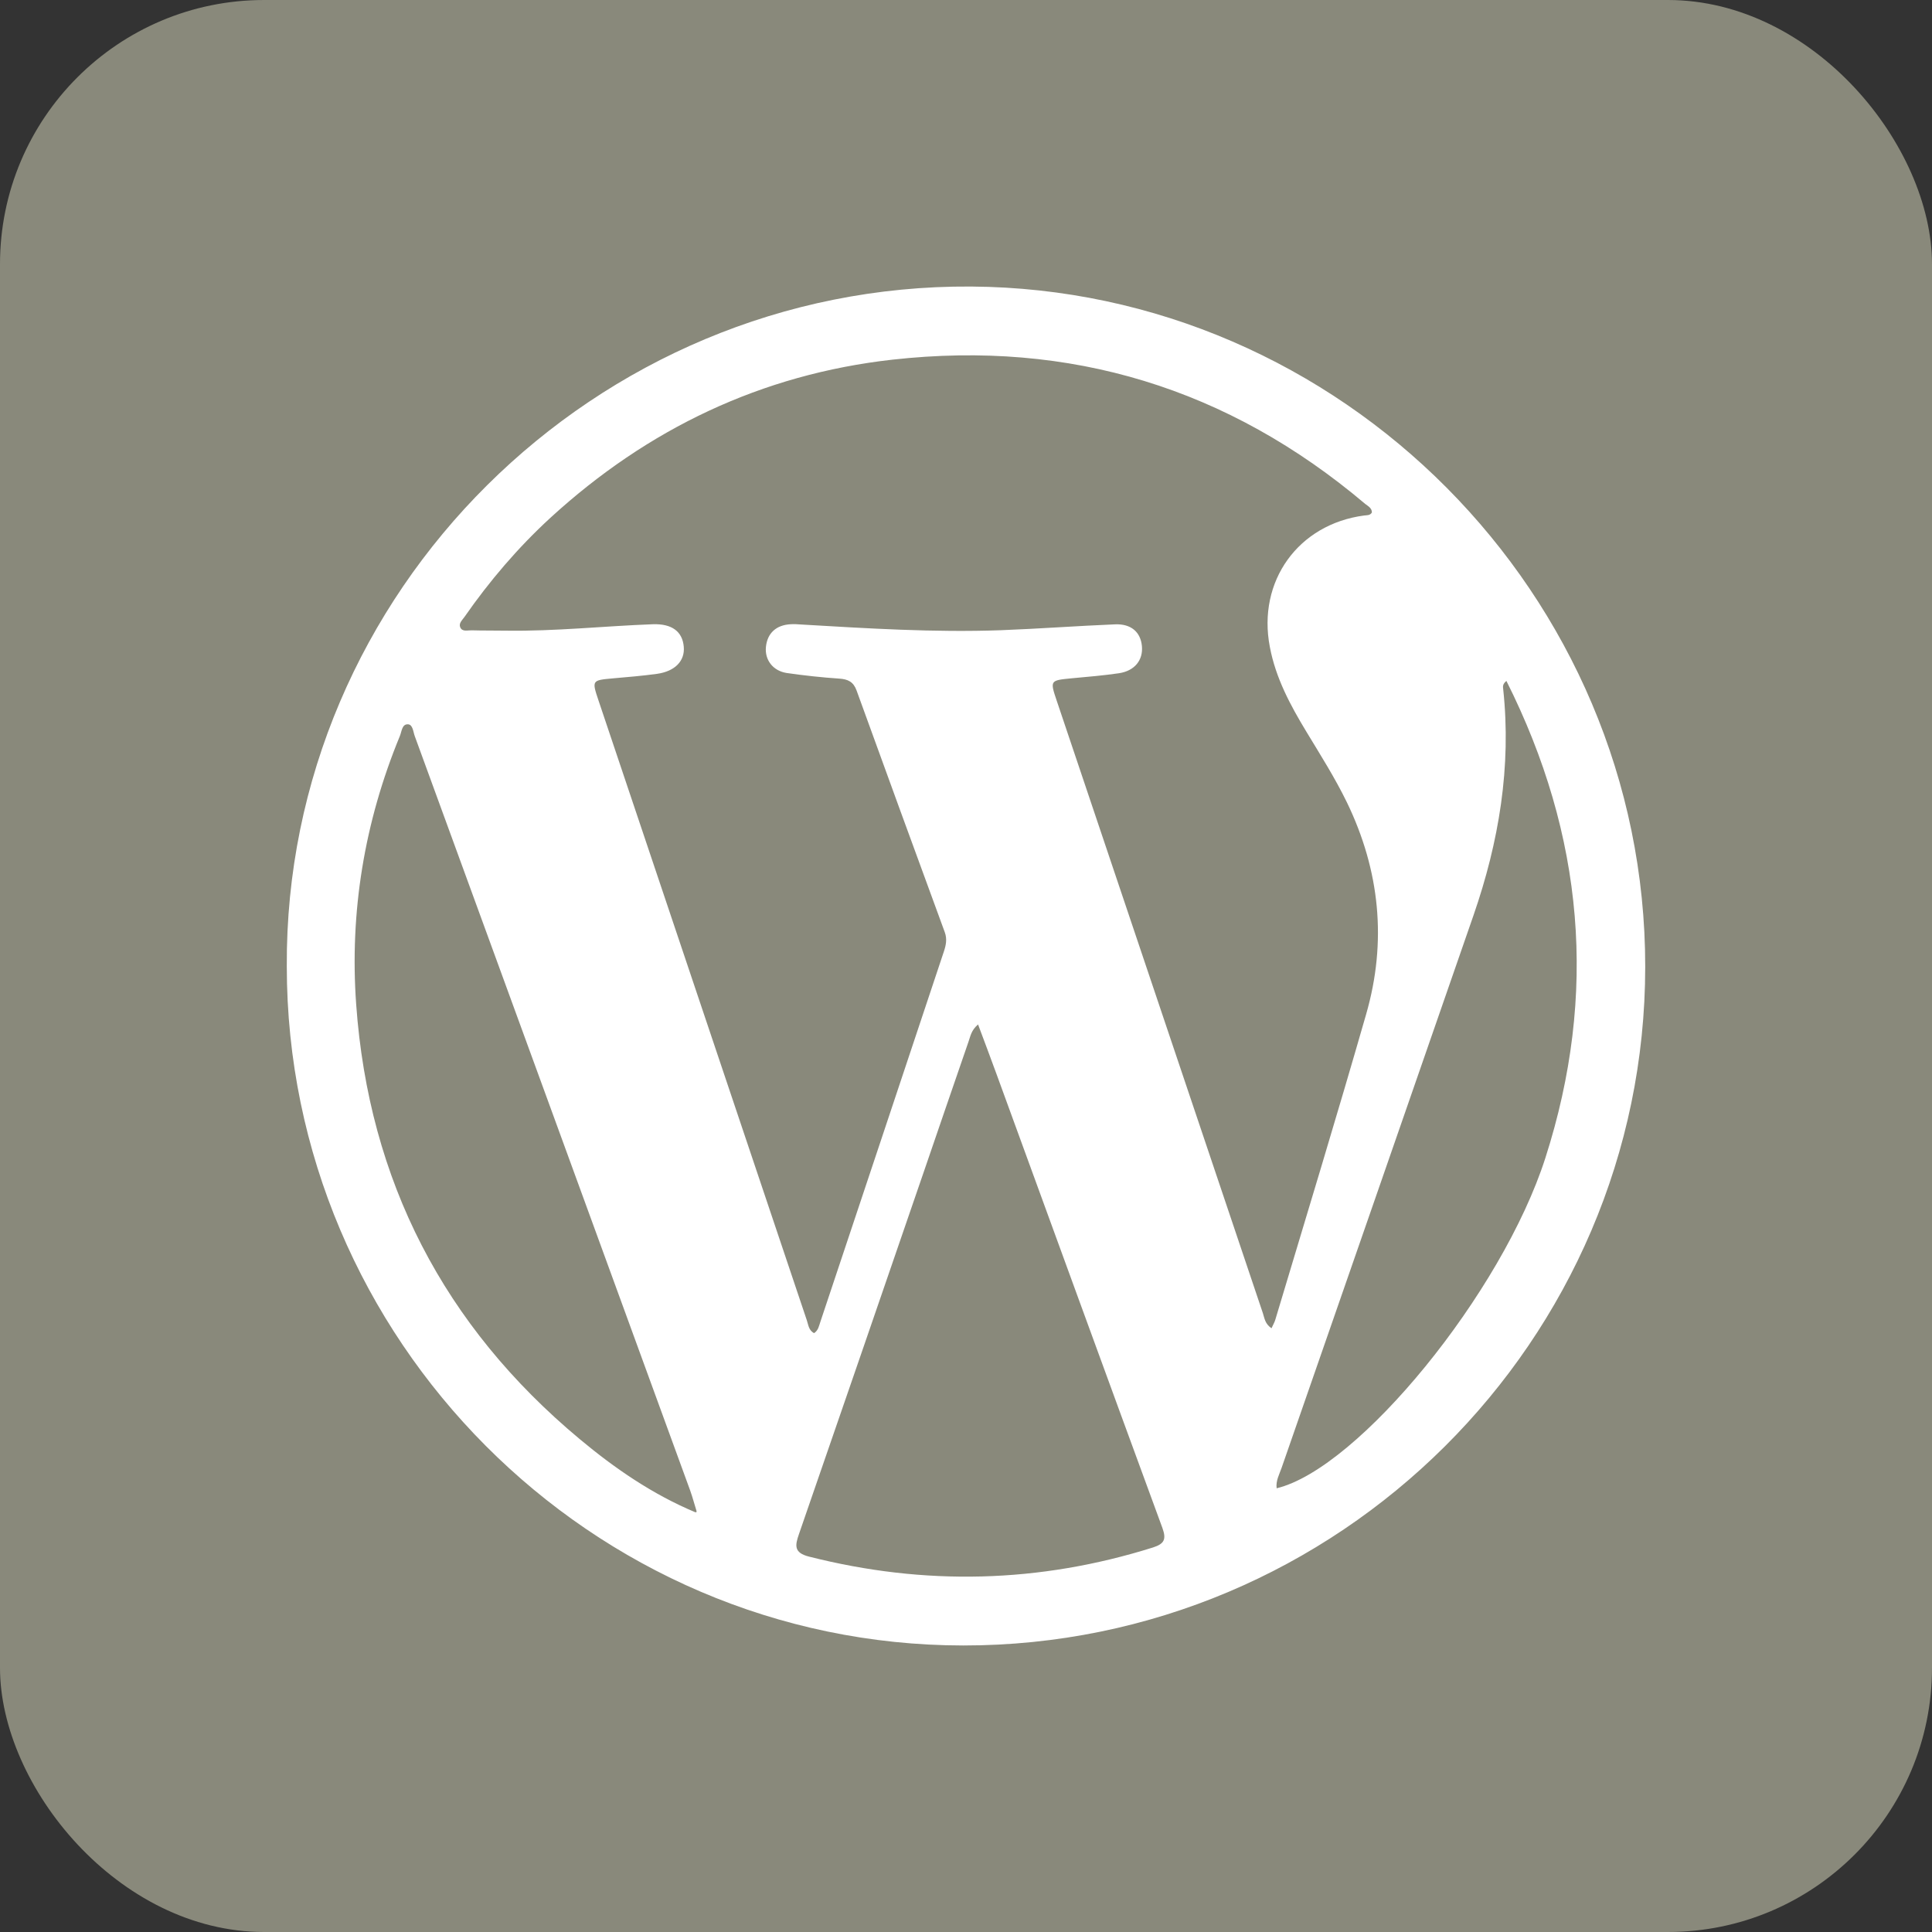 <?xml version="1.0" encoding="UTF-8"?>
<svg xmlns="http://www.w3.org/2000/svg" height="512px" id="Layer_1" style="enable-background:new 0 0 512 512;" version="1.1" viewBox="0 0 512 512" width="512px">
  <rect x="0" y="0" width="512" height="512" fill="#333333" stroke="none"/>
  <g id="g3021"></g>
  <g id="Layer_1_1_"></g>
  <g id="Layer_1_1_-7" transform="translate(-819.672,-61.93)"></g>
  <g id="g2989">
    <rect height="512" id="rect2989" rx="70" ry="70" style="fill-opacity: 1; stroke: none; fill: rgb(137, 137, 123);" transform="scale(-1,-1)" width="512" x="-512" y="-512"></rect>
    <path d="M 76.003,256.097 C 75.433,156.968 157.661,75.303 257.327,75.936 355.288,76.568 436.064,157.503 436,256.223 435.968,355.258 354.687,436.124 255.272,436.068 156.744,436.002 76.003,354.94 76.003,256.097 z m 108.266,144.668 0.315,-0.031 V 400.419 c -0.568,-1.805 -1.044,-3.639 -1.676,-5.408 -24.329,-66.645 -48.632,-133.293 -72.995,-199.939 -0.413,-1.138 -0.508,-3.034 -1.77,-3.125 -1.643,-0.097 -1.675,1.924 -2.182,3.125 -9.385,22.783 -13.336,46.614 -11.567,71.131 3.351,46.705 23.258,85.197 59.252,115.188 9.321,7.776 19.306,14.634 30.622,19.373 z m 152.693,-48.76 c 0.409,-0.944 0.822,-1.578 1.011,-2.275 8.092,-26.986 16.308,-53.91 24.082,-80.988 5.527,-19.221 3.628,-38.018 -5.089,-56.063 -3.165,-6.509 -7.018,-12.579 -10.746,-18.744 -4.267,-7.044 -8.15,-14.25 -9.701,-22.498 -3.349,-17.41 7.518,-32.517 24.995,-34.824 0.73,-0.094 1.55,0.032 2.053,-0.795 0,-1.197 -1.009,-1.671 -1.769,-2.271 -36.275,-30.681 -78.18,-43.483 -125.265,-38.237 -34.727,3.886 -64.91,18.328 -90.664,41.906 -8.595,7.898 -16.147,16.745 -22.812,26.323 -0.569,0.789 -1.519,1.639 -1.109,2.654 0.509,1.32 1.959,0.821 3.036,0.85 3.033,0.091 6.035,0.035 9.099,0.091 13.02,0.194 25.979,-1.226 38.968,-1.704 5.024,-0.156 7.801,1.931 8.151,5.941 0.349,3.764 -2.307,6.541 -7.11,7.209 -3.887,0.535 -7.775,0.85 -11.69,1.197 -5.534,0.505 -5.594,0.505 -3.795,5.847 18.392,54.731 36.784,109.437 55.176,164.168 0.444,1.233 0.479,2.752 1.962,3.505 1.105,-0.729 1.291,-1.896 1.64,-2.937 10.934,-32.709 21.835,-65.445 32.737,-98.155 0.574,-1.704 0.916,-3.345 0.258,-5.146 -7.84,-21.365 -15.648,-42.727 -23.384,-64.089 -0.825,-2.271 -2.247,-2.969 -4.551,-3.128 -4.644,-0.314 -9.326,-0.824 -13.938,-1.486 -3.7,-0.568 -5.877,-3.51 -5.528,-6.92 0.375,-3.669 2.745,-5.814 6.568,-6.005 0.885,-0.065 1.769,0 2.654,0.065 17.67,1.038 35.331,2.15 53.027,1.519 10.082,-0.383 20.16,-1.138 30.243,-1.555 4.267,-0.185 6.766,2.025 7.141,5.691 0.381,3.76 -1.894,6.638 -6.094,7.267 -4.14,0.601 -8.28,0.95 -12.42,1.33 -5.844,0.568 -5.877,0.535 -4.048,5.973 18.205,54.099 36.41,108.227 54.64,162.332 0.413,1.267 0.538,2.783 2.276,3.95 z m -77.768,-80.52 c -1.869,1.614 -2.024,3.197 -2.534,4.585 -4.011,11.566 -7.962,23.191 -11.942,34.759 -10.965,31.888 -21.929,63.771 -32.962,95.654 -1.039,3.005 -1.486,4.995 2.654,6.038 30.655,7.774 60.989,7.046 91.168,-2.435 3.035,-0.977 3.538,-2.207 2.466,-5.178 -14.723,-40.071 -29.326,-80.2 -43.959,-120.275 -1.542,-4.264 -3.155,-8.471 -4.891,-13.147 z m 79.128,122.926 c 21.706,-5.245 59.754,-51.76 71.225,-87.563 13.936,-43.417 10.21,-85.476 -10.334,-126.399 -1.073,0.886 -0.917,1.541 -0.853,2.144 2.214,20.638 -1.137,40.547 -7.867,59.981 -16.907,48.821 -33.91,97.611 -50.849,146.405 -0.599,1.74 -1.573,3.414 -1.322,5.432 z" id="path3006" style="fill:#ffffff"></path>
  </g>
</svg>
